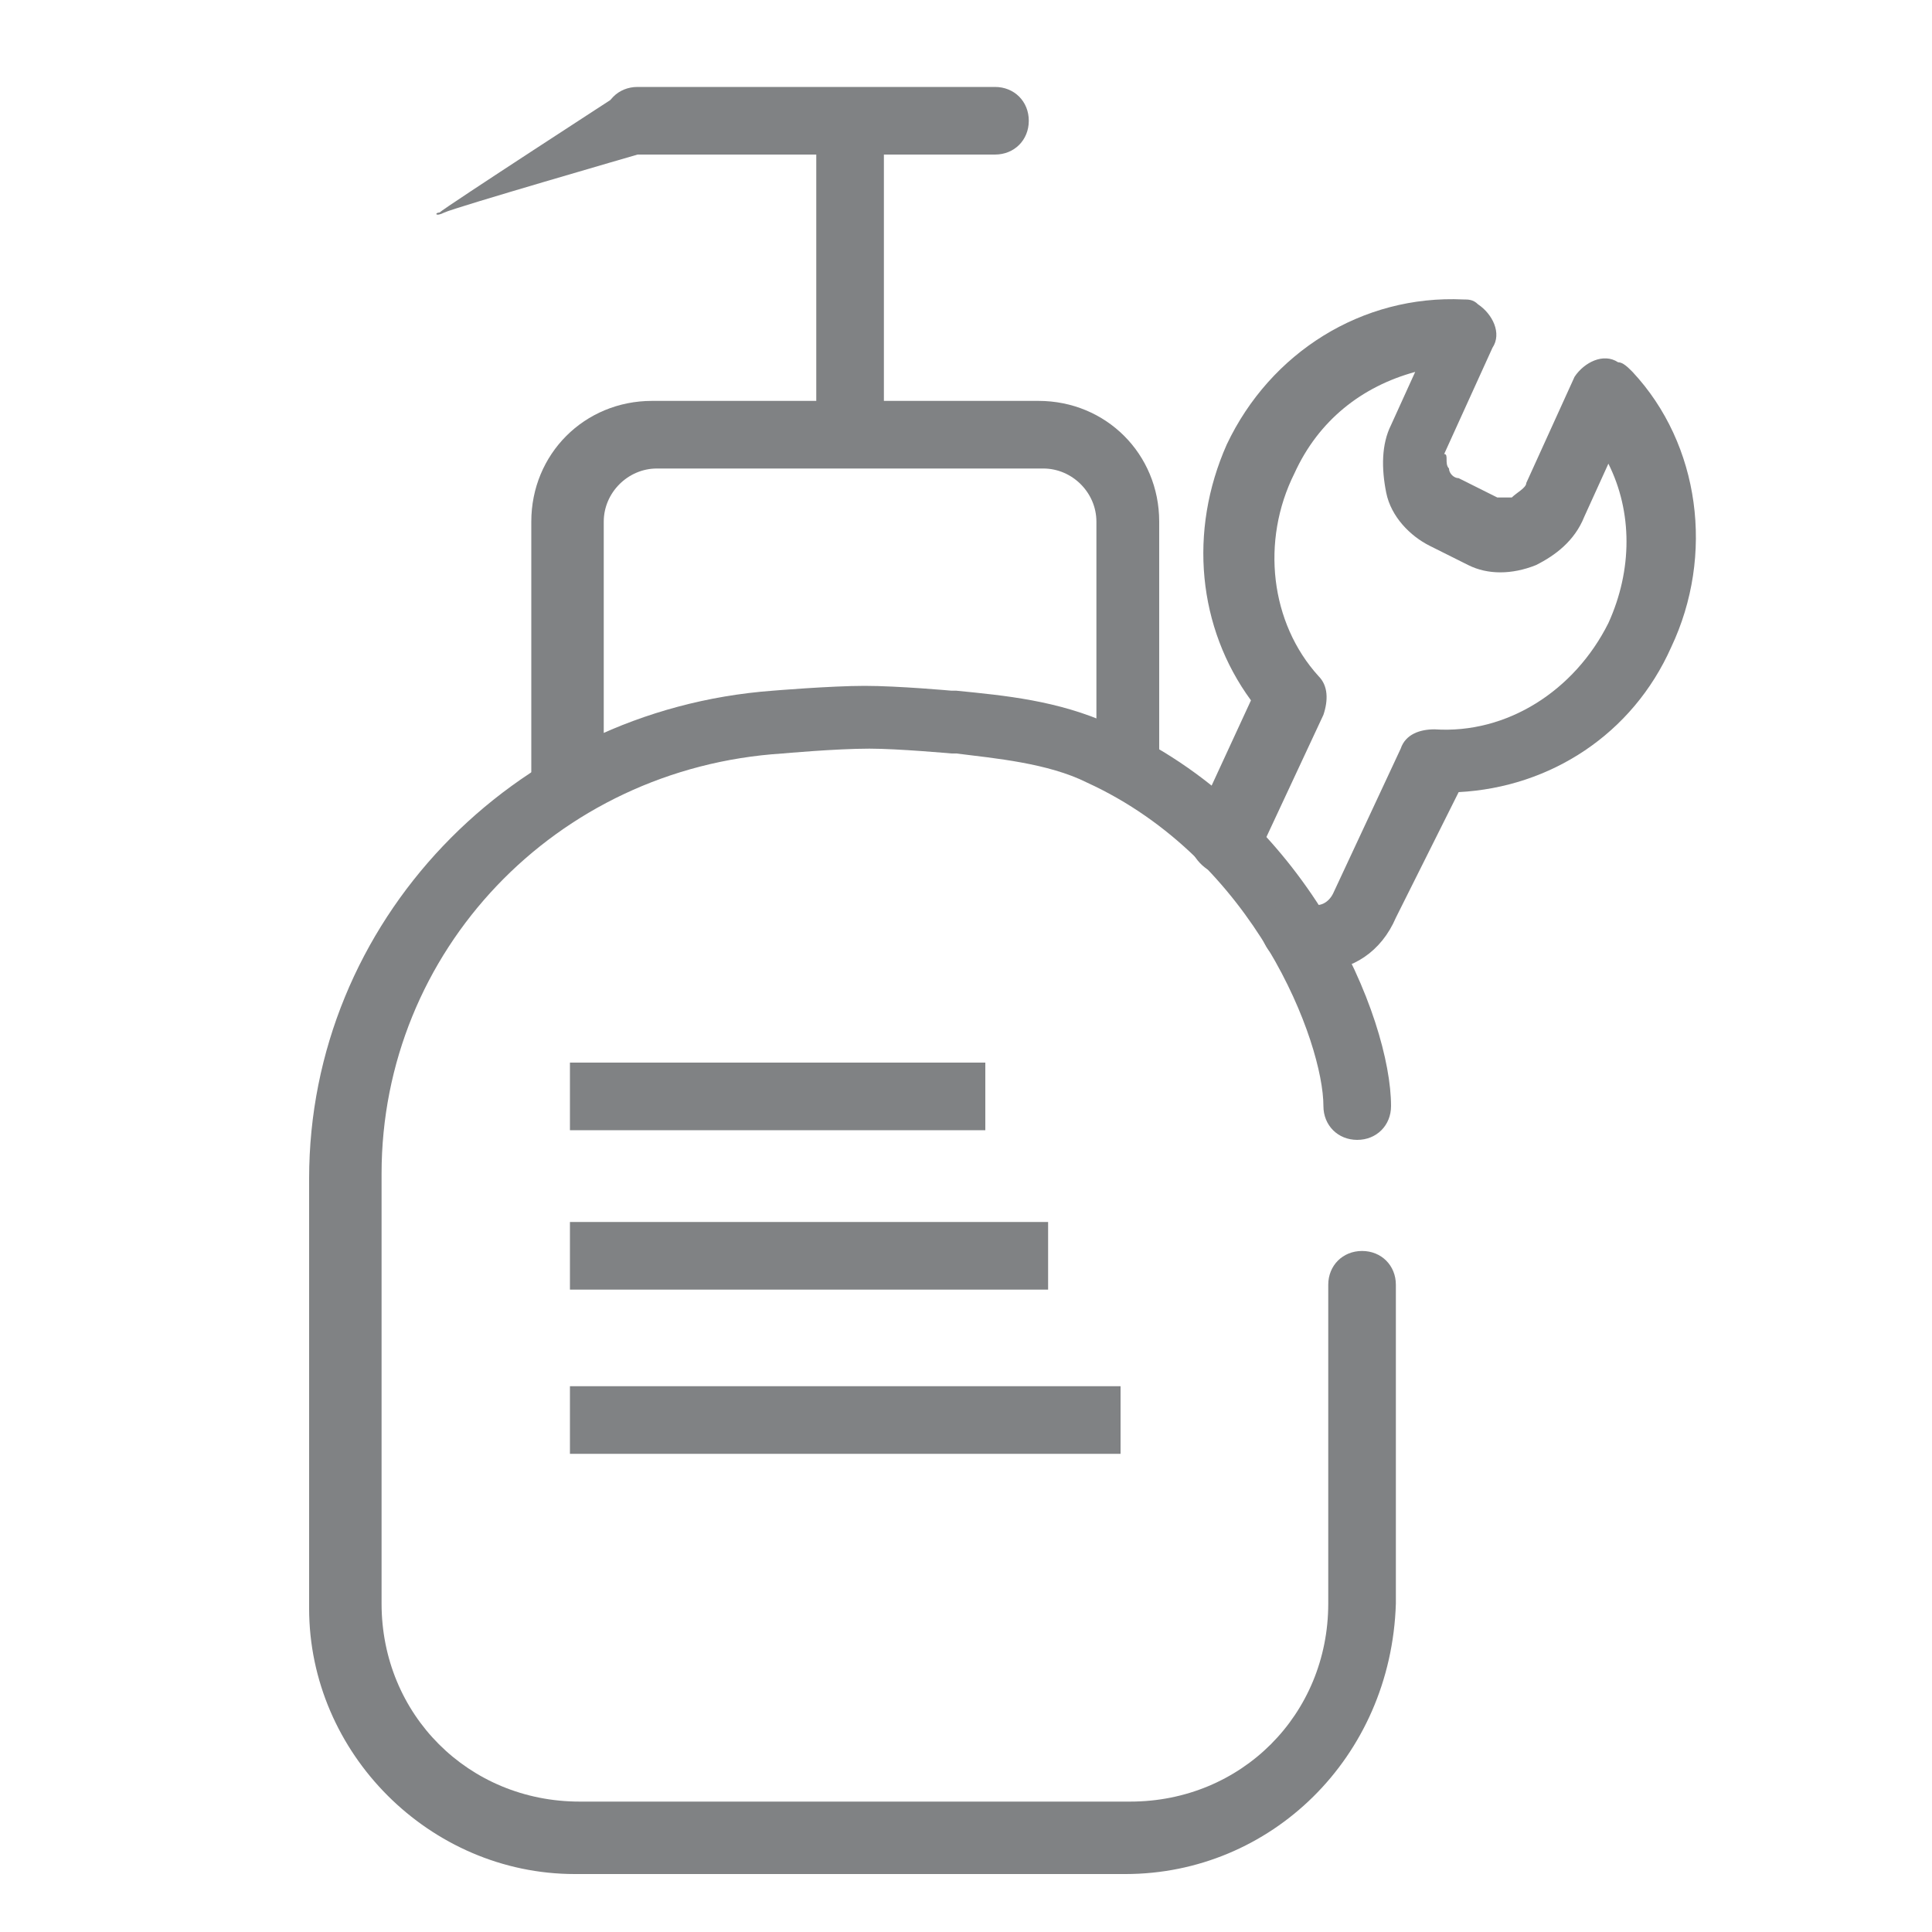 <?xml version="1.0" encoding="utf-8"?>
<!-- Generator: Adobe Illustrator 21.0.0, SVG Export Plug-In . SVG Version: 6.00 Build 0)  -->
<svg version="1.1" xmlns="http://www.w3.org/2000/svg" xmlns:xlink="http://www.w3.org/1999/xlink" x="0px" y="0px"
	 viewBox="0 0 40 40" style="enable-background:new 0 0 40 40;" xml:space="preserve">
<style type="text/css">
	.st0{display:none;}
	.st1{display:inline;}
	.st2{fill-rule:evenodd;clip-rule:evenodd;}
	.st3{fill-rule:evenodd;clip-rule:evenodd;fill:#808284;stroke:#808284;stroke-width:1.3;stroke-miterlimit:10;}
	.st4{fill:#808284;}
	.st5{fill-rule:evenodd;clip-rule:evenodd;fill:#808284;}
</style>
<g id="图层_3" class="st0">
	<g class="st1">
		<path class="st2" d="M9.5,9.2l0.6-1.5L8.7,8.3L7.2,7.7l0.6,1.5l-0.6,1.5L8.7,10l1.5,0.6L9.5,9.2L9.5,9.2z M5.4,12.8l-2.1-0.9
			L4.2,14l-0.9,2.1l2.1-0.9l2.1,0.9L6.6,14l0.9-2.1L5.4,12.8L5.4,12.8z M14.6,22.7h8.1v1.7h-8.1V22.7L14.6,22.7z M14.7,25.8H24v1.7
			h-9.3V25.8L14.7,25.8z M14.6,28.9h10.7v1.7H14.6V28.9L14.6,28.9z"/>
		<path class="st2" d="M35.3,9.3l-0.7-0.7l-1.5,3.5c-0.1,0.2-0.3,0.3-0.5,0.2l-1-0.4c-0.2-0.1-0.3-0.3-0.2-0.5l1.5-3.5l-0.9,0
			c-2,0-3.8,1.1-4.5,2.9c-0.7,1.7-0.4,3.6,0.7,5l-0.8,1.6c-0.5-0.4-0.9-0.8-1.5-1.1h0.2v-4.2c0-1.5-1.2-2.7-2.7-2.7h-2V5.5h3.2
			c0.5,0,0.8-0.4,0.8-0.8s-0.4-0.8-0.8-0.8h-9.2L12,6.3C12,6.4,12,6.5,12,6.6c0,0.1,0.1,0.1,0.2,0.1l3.5-1.2h3.1v3.9h-2.2
			c-1.5,0-2.7,1.2-2.7,2.7v4.2h0.4c-3,1.9-4.9,5.3-4.9,9v8.1c0,3,2.4,5.4,5.4,5.4h10.7c3,0,5.5-2.5,5.5-5.5v-5.9
			c0-0.5-0.4-0.8-0.8-0.8c-0.5,0-0.8,0.4-0.8,0.8v5.9c0,1-0.4,1.9-1.1,2.7c-0.7,0.7-1.7,1.1-2.7,1.1H14.7c-1,0-1.9-0.4-2.6-1.1
			c-0.7-0.7-1.1-1.6-1.1-2.6v-8.1c0-1.2,0.2-2.4,0.7-3.5c0.5-1.1,1.1-2.1,2-2.9c0.8-0.8,1.8-1.5,2.9-2c0.9-0.4,1.8-0.6,2.8-0.7h1.5
			c1,0.1,1.9,0.3,2.8,0.7c1.1,0.5,2.1,1.1,2.9,2c0.8,0.8,1.5,1.8,2,2.9c0.3,0.6,0.5,1.3,0.6,1.9c0.1,0.4,0.4,0.7,0.8,0.7
			c0.5,0,0.9-0.5,0.8-1c-0.1-0.6-0.3-1.2-0.5-1.7c0.2-0.2,0.4-0.4,0.6-0.8l1.5-3.5c1.8-0.1,3.4-1.2,4.1-2.9
			C37.1,12.8,36.7,10.7,35.3,9.3L35.3,9.3z M15.5,14.6v-2.5c0-0.6,0.5-1,1-1h6.9c0.6,0,1,0.5,1,1v2.5h-3.6c-0.3,0-0.5,0-0.8,0h0
			c-0.3,0-0.6,0-0.8,0H15.5L15.5,14.6z M35.2,14.1c-0.6,1.3-1.8,2.2-3.3,2.2h-0.1l-0.4,0l-1.8,4.2c-0.4-0.7-0.8-1.3-1.3-1.9
			c0-0.2,0-0.3,0-0.4l1.3-2.6l-0.3-0.3c-1-1-1.3-2.6-0.8-3.9c0.4-1,1.3-1.8,2.3-2.1l-0.7,1.6c-0.4,0.9,0,1.8,0.9,2.2l1,0.4
			c0.9,0.4,1.8,0,2.2-0.9L35,11C35.5,11.9,35.6,13.1,35.2,14.1L35.2,14.1z"/>
	</g>
</g>
<g id="图层_2">
	<path class="st3" d="M28.1,22.9"/>
	<path class="st4" d="M23.3,38.8H11.9c-3,0-5.5-2.5-5.5-5.5v-8.9c0-5.3,4.2-9.7,9.6-10.1l0,0c0,0,1.2-0.1,1.9-0.1
		c0.7,0,1.8,0.1,1.8,0.1l0.1,0c1,0.1,2.1,0.2,3.2,0.7c4.1,1.8,5.8,6.1,5.8,7.9c0,0.4-0.3,0.7-0.7,0.7s-0.7-0.3-0.7-0.7
		c0-1.3-1.4-5.1-4.9-6.7c-0.8-0.4-1.9-0.5-2.7-0.6l-0.1,0l0,0c0,0-1.1-0.1-1.7-0.1c-0.7,0-1.8,0.1-1.8,0.1c-4.7,0.3-8.3,4.1-8.3,8.7
		v8.9c0,2.3,1.8,4.1,4.1,4.1h11.4c2.3,0,4.1-1.8,4.1-4.1v-6.6c0-0.4,0.3-0.7,0.7-0.7s0.7,0.3,0.7,0.7v6.6
		C28.8,36.4,26.3,38.8,23.3,38.8z"/>
	<path class="st4" d="M24.1,16.1h-1.4v-5.3c0-0.6-0.5-1.1-1.1-1.1h-8c-0.6,0-1.1,0.5-1.1,1.1v5.3H11v-5.3c0-1.4,1.1-2.5,2.5-2.5h8
		c1.4,0,2.5,1.1,2.5,2.5V16.1z"/>
	<rect x="16.9" y="2.8" class="st4" width="1.4" height="5.7"/>
	<path class="st4" d="M20.6,3.2h-7.4c-0.4,0-0.7-0.3-0.7-0.7s0.3-0.7,0.7-0.7h7.4c0.4,0,0.7,0.3,0.7,0.7S21,3.2,20.6,3.2z"/>
	<path class="st5" d="M12.9,1.9c0,0-3.7,2.4-3.8,2.5C9,4.4,9,4.5,9.2,4.4c0.2-0.1,4-1.2,4-1.2L12.9,1.9z"/>
	<rect x="11.8" y="22" class="st4" width="8.6" height="1.4"/>
	<rect x="11.8" y="25.3" class="st4" width="9.9" height="1.4"/>
	<rect x="11.8" y="28.7" class="st4" width="11.4" height="1.4"/>
	<path class="st4" d="M27.3,20.1c-0.3,0-0.5-0.1-0.8-0.2c-0.3-0.2-0.5-0.6-0.3-0.9c0.2-0.3,0.6-0.5,0.9-0.3c0.2,0.1,0.4,0,0.5-0.2
		l1.4-3c0,0,0,0,0,0c0.1-0.3,0.4-0.4,0.7-0.4c1.5,0.1,2.9-0.8,3.6-2.2c0.5-1.1,0.5-2.3,0-3.3l-0.5,1.1c-0.2,0.5-0.6,0.8-1,1
		c-0.5,0.2-1,0.2-1.4,0l-0.8-0.4c-0.4-0.2-0.8-0.6-0.9-1.1c-0.1-0.5-0.1-1,0.1-1.4l0.5-1.1c-1.1,0.3-2,1-2.5,2.1
		c-0.7,1.4-0.5,3.1,0.5,4.2c0.2,0.2,0.2,0.5,0.1,0.8c0,0,0,0,0,0l-1.4,3C25.8,18,25.4,18.1,25,18c-0.3-0.2-0.5-0.6-0.3-0.9l1.2-2.6
		c-1.1-1.5-1.3-3.5-0.5-5.3c0.9-1.9,2.8-3.1,4.9-3c0.1,0,0.2,0,0.3,0.1c0,0,0,0,0,0c0.3,0.2,0.5,0.6,0.3,0.9l-1,2.2
		C30,9.4,29.9,9.6,30,9.7c0,0.1,0.1,0.2,0.2,0.2l0.8,0.4c0.1,0,0.2,0,0.3,0c0.1-0.1,0.3-0.2,0.3-0.3l1-2.2c0.2-0.3,0.6-0.5,0.9-0.3
		c0,0,0,0,0,0c0.1,0,0.2,0.1,0.3,0.2c1.4,1.5,1.7,3.8,0.8,5.7c-0.8,1.8-2.5,2.9-4.4,3L28.9,19C28.6,19.7,28,20.1,27.3,20.1z"/>
</g>
</svg>
